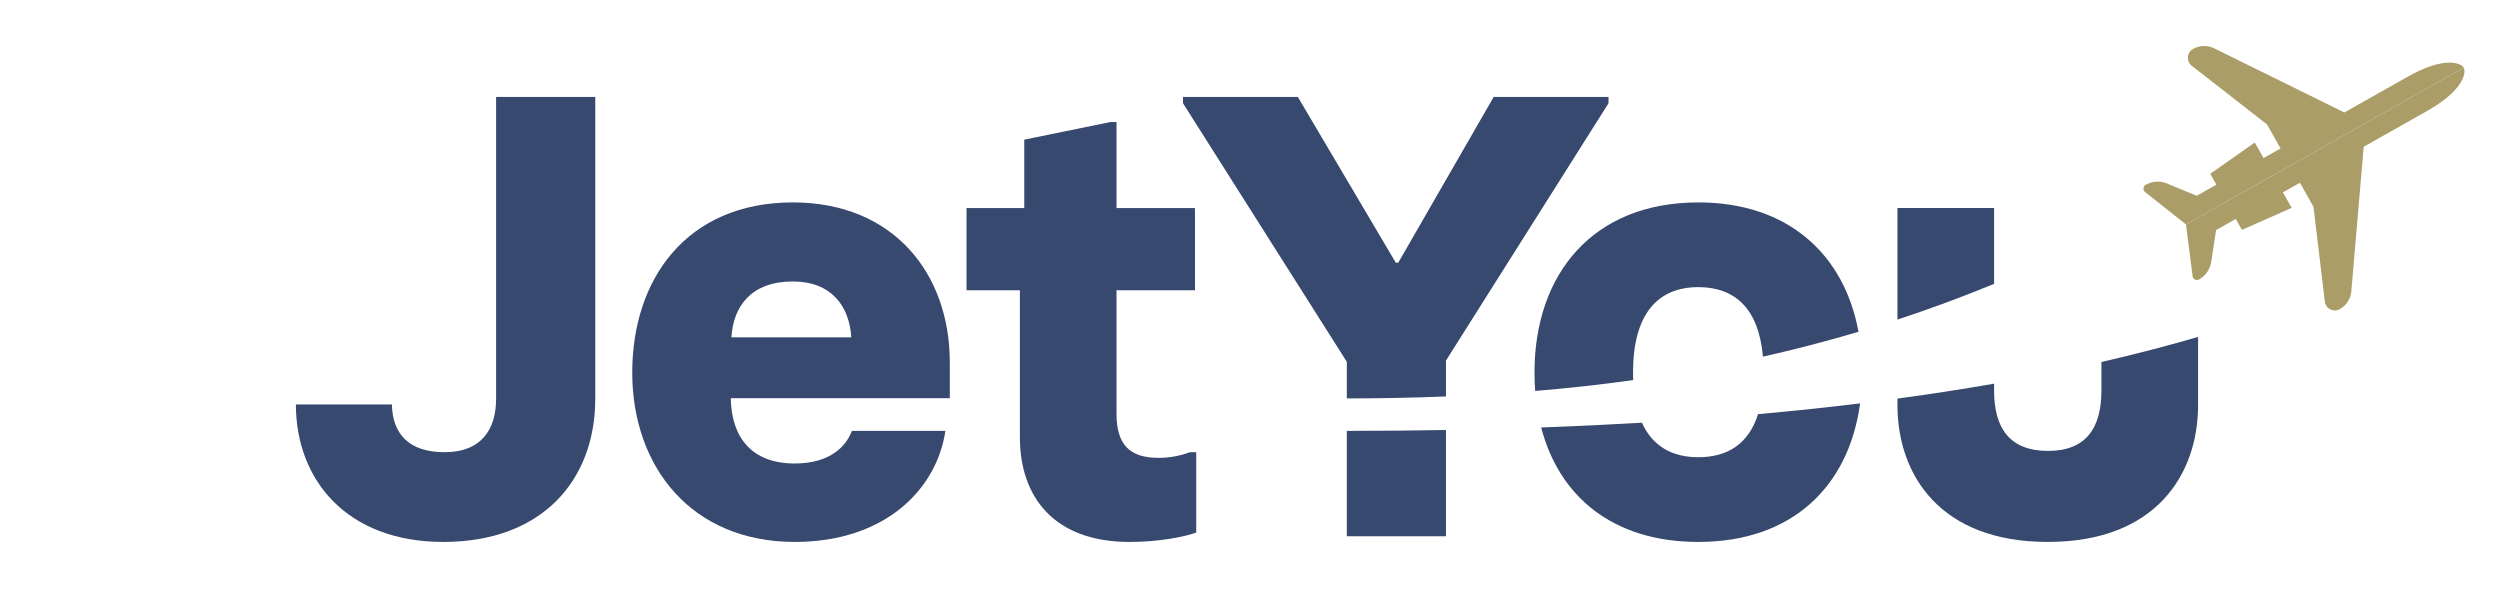 <svg width="164" height="39" viewBox="0 0 164 39" fill="none" xmlns="http://www.w3.org/2000/svg">
<path d="M29.085 35.551C35.591 35.551 39.049 31.475 39.049 26.164V6.361H32.544V26.164C32.544 28.14 31.597 29.664 29.168 29.664C26.78 29.664 25.751 28.429 25.709 26.535H19.41C19.41 31.434 22.704 35.551 29.085 35.551Z" fill="#37496F"/>
<path d="M94.856 35.181H88.351V28.265C90.592 28.265 92.759 28.245 94.856 28.209V35.181Z" fill="#37496F"/>
<path d="M88.351 23.735V26.137C90.522 26.135 92.69 26.095 94.856 26.007V23.653L105.519 6.773V6.361H97.985L91.727 17.23H91.562L85.139 6.361H77.605V6.773L88.351 23.735Z" fill="#37496F"/>
<path d="M111.409 35.551C105.796 35.551 102.275 32.56 101.1 28.042C103.396 27.959 105.598 27.854 107.71 27.729C108.415 29.295 109.72 29.993 111.409 29.993C113.317 29.993 114.707 29.13 115.328 27.168C117.687 26.956 119.915 26.72 122.022 26.463C121.302 31.822 117.648 35.551 111.409 35.551Z" fill="#37496F"/>
<path d="M100.708 25.647C102.852 25.468 104.995 25.234 107.136 24.936C107.13 24.773 107.127 24.606 107.127 24.435C107.127 20.565 108.774 18.836 111.409 18.836C113.798 18.836 115.374 20.223 115.648 23.397C117.738 22.927 119.828 22.386 121.919 21.764C120.989 16.718 117.33 13.278 111.409 13.278C104.492 13.278 100.663 17.971 100.663 24.435C100.663 24.847 100.678 25.251 100.708 25.647Z" fill="#37496F"/>
<path d="M124.473 26.574V26.148C126.73 25.842 128.839 25.513 130.813 25.167V25.627C130.813 28.098 131.842 29.58 134.354 29.58C136.824 29.58 137.853 28.098 137.853 25.627V23.748C140.197 23.209 142.298 22.654 144.194 22.101V26.574C144.194 31.144 141.394 35.55 134.354 35.55H134.313C127.272 35.55 124.473 31.144 124.473 26.574Z" fill="#37496F"/>
<path d="M124.473 20.965C126.585 20.27 128.698 19.491 130.813 18.619V13.646H124.473V20.965Z" fill="#37496F"/>
<path d="M74.109 35.552C76.126 35.552 77.814 35.181 78.473 34.934V29.664H78.061C77.403 29.911 76.703 30.035 76.003 30.035C74.109 30.035 73.244 29.17 73.244 27.153V19.042H78.391V13.648H73.244V8.008H72.833L67.192 9.161V13.648H63.404V19.042H66.904V28.676C66.904 32.587 69.127 35.552 74.109 35.552Z" fill="#37496F"/>
<path fill-rule="evenodd" clip-rule="evenodd" d="M62.019 28.264C61.443 32.134 58.026 35.551 52.138 35.551C45.345 35.551 41.475 30.611 41.475 24.435C41.475 18.342 45.015 13.278 52.014 13.278C58.602 13.278 62.307 17.93 62.307 23.776V26.123H47.938C47.98 28.635 49.256 30.405 52.138 30.405C54.485 30.405 55.514 29.252 55.885 28.264H62.019ZM52.014 18.465C49.297 18.465 48.103 20.071 47.98 22.13H55.843C55.72 20.071 54.526 18.465 52.014 18.465Z" fill="#37496F"/>
<path d="M143.401 14.723L143.833 18.114C143.859 18.319 144.084 18.432 144.263 18.331C144.69 18.09 144.983 17.666 145.057 17.181L145.375 15.093L146.667 14.364L147.071 15.08L150.334 13.636L149.76 12.618L150.875 11.989L151.763 13.562L152.508 19.781C152.564 20.251 153.081 20.513 153.493 20.28C153.923 20.037 154.205 19.598 154.247 19.107L155.059 9.627L159.214 7.282C161.645 5.91 161.788 4.743 161.622 4.448C161.621 4.446 161.62 4.444 161.618 4.442L143.401 14.723Z" fill="#AB9D67"/>
<path d="M143.401 14.723L140.721 12.601C140.56 12.473 140.579 12.223 140.759 12.121C141.186 11.88 141.7 11.849 142.153 12.036L144.105 12.843L145.397 12.114L144.993 11.398L147.915 9.35L148.49 10.368L149.605 9.739L148.717 8.165L143.778 4.314C143.405 4.023 143.448 3.445 143.86 3.212C144.29 2.97 144.812 2.955 145.255 3.173L153.789 7.378L157.944 5.032C160.375 3.66 161.448 4.141 161.615 4.436C161.616 4.438 161.617 4.44 161.618 4.442L143.401 14.723Z" fill="#AB9D67"/>
</svg>
